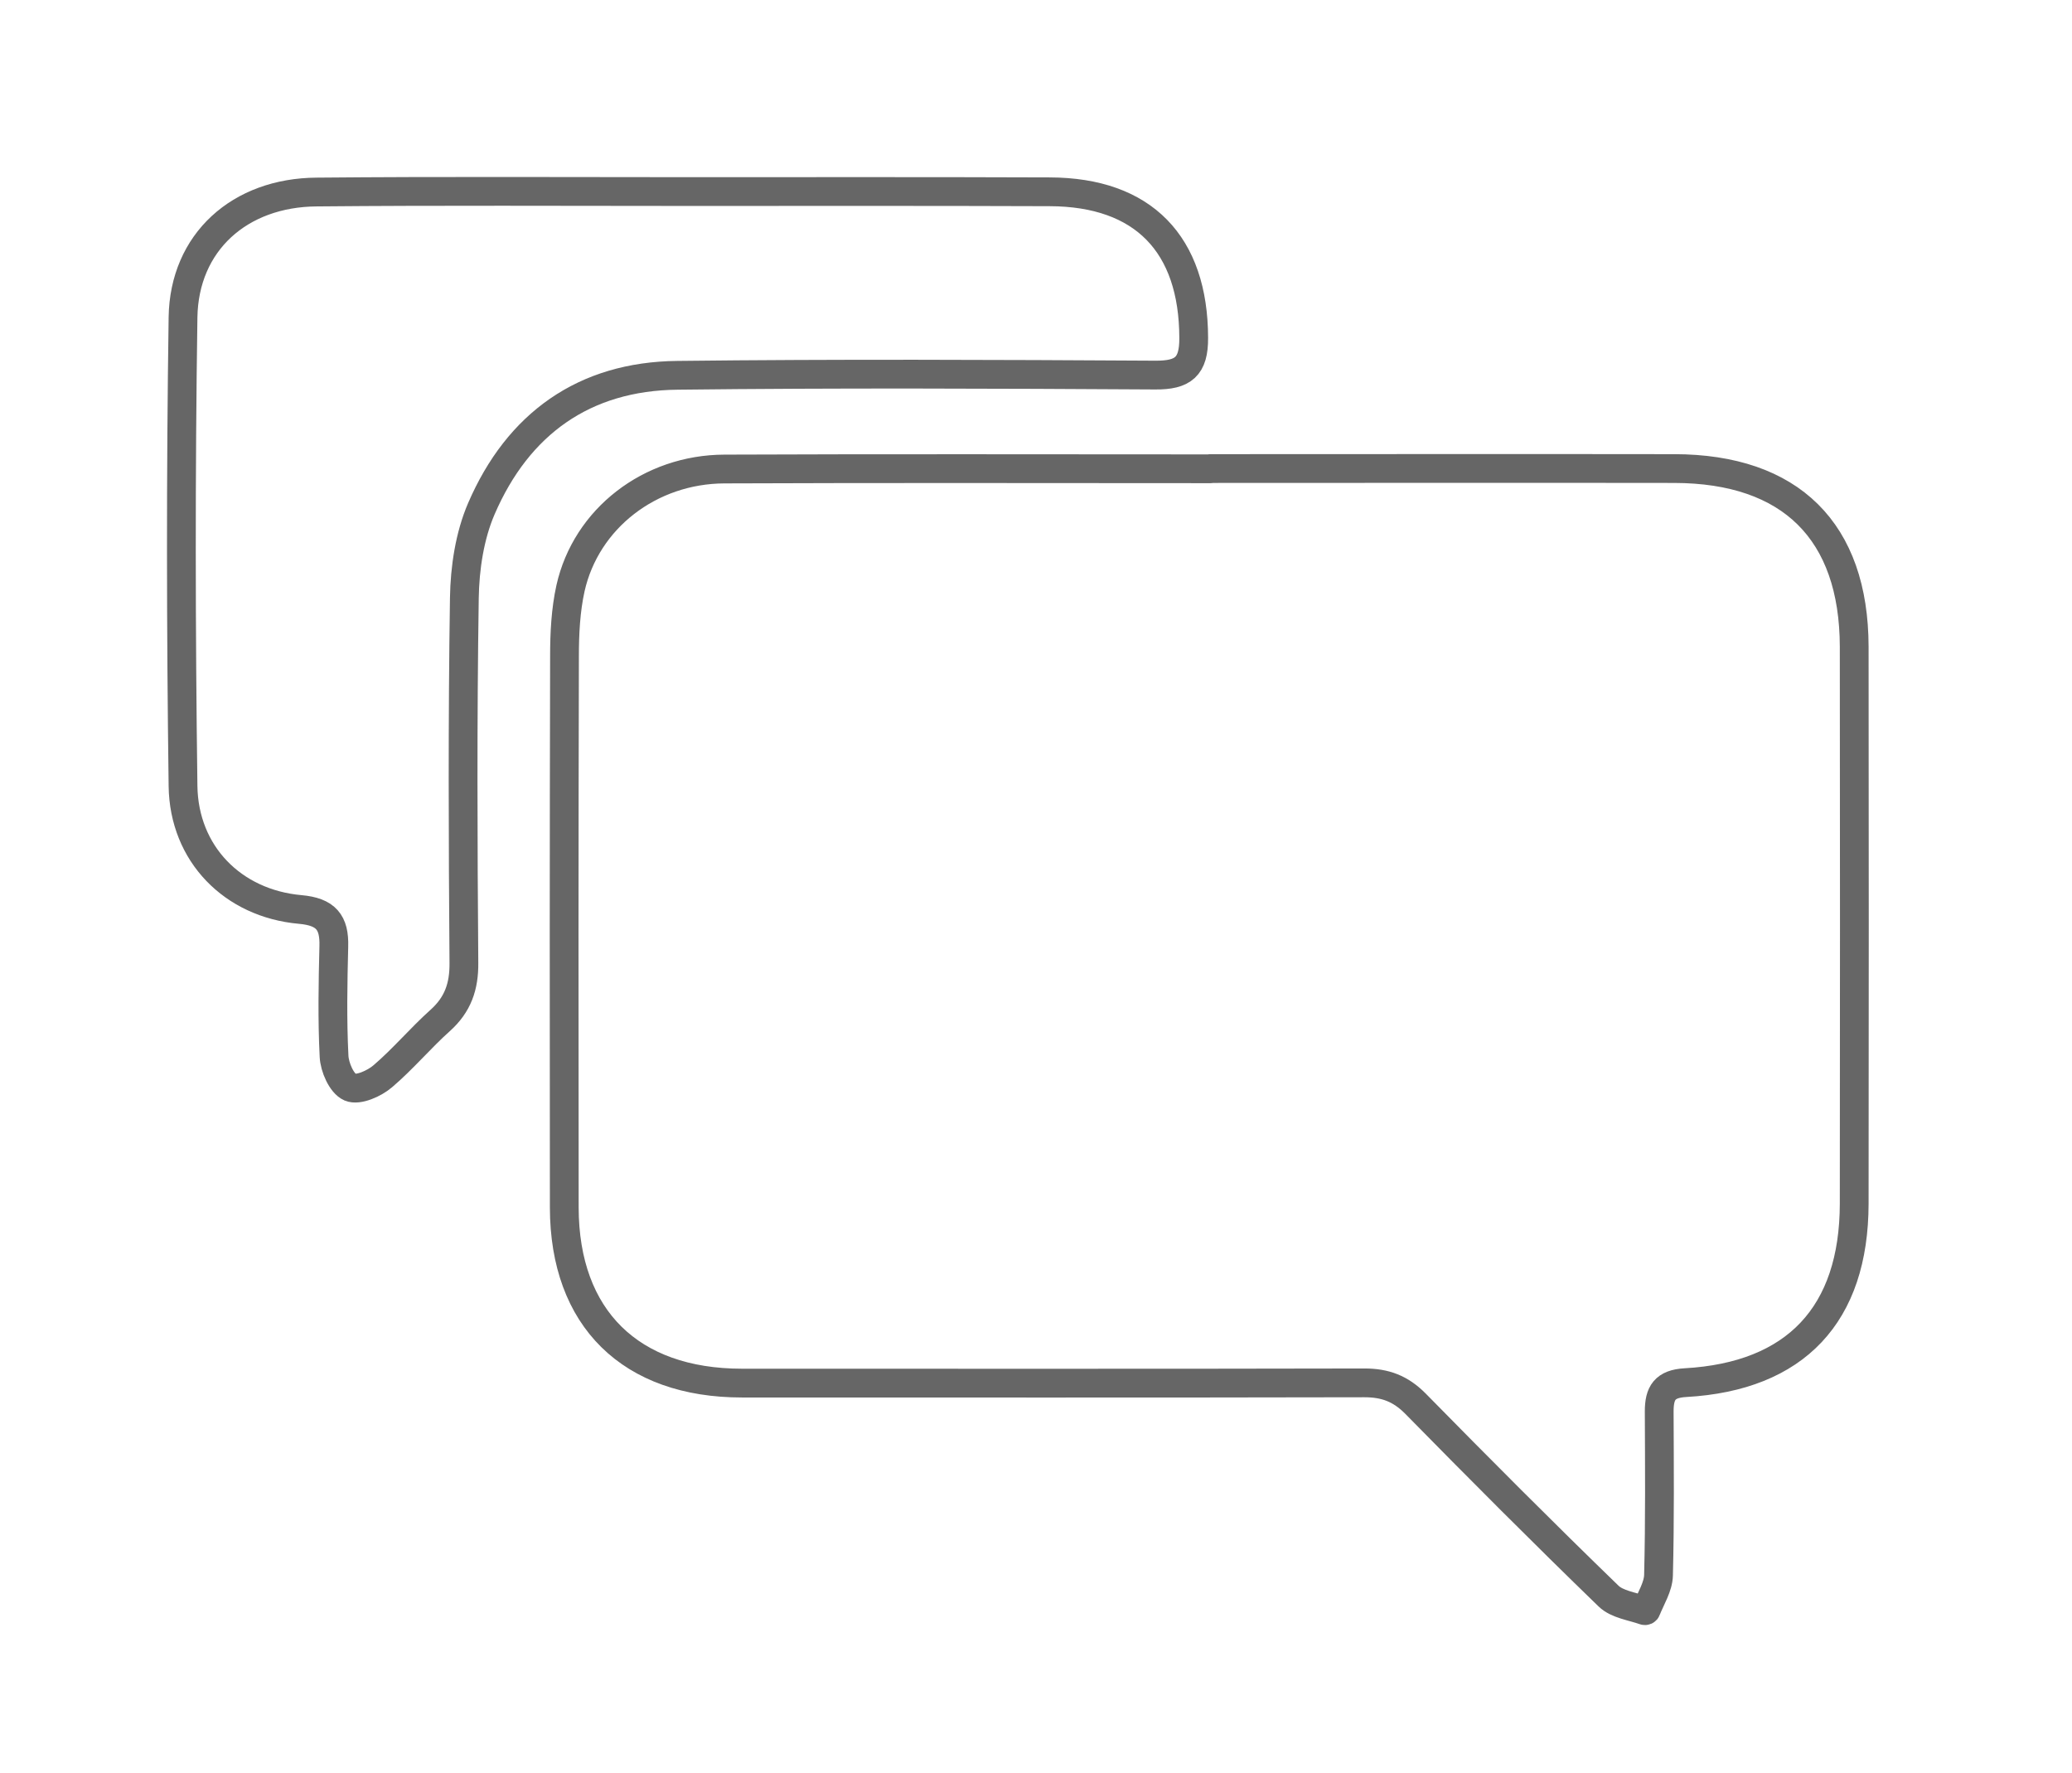 <?xml version="1.0" encoding="utf-8"?>
<!-- Generator: Adobe Illustrator 24.0.3, SVG Export Plug-In . SVG Version: 6.00 Build 0)  -->
<svg version="1.1" id="Ebene_1" xmlns="http://www.w3.org/2000/svg" xmlns:xlink="http://www.w3.org/1999/xlink" x="0px" y="0px"
	 width="90px" height="77px" viewBox="0 0 90 77" style="enable-background:new 0 0 90 77;" xml:space="preserve">
<style type="text/css">
	.st0{fill:none;stroke:#666666;stroke-width:1.25;stroke-linecap:round;stroke-linejoin:round;stroke-miterlimit:10;}
</style>
<path class="st0" d="M52.58,20.35c0,0,0,0.01,0,0.01c-7.04,0-14.07-0.02-21.11,0.01c-3.24,0.01-6.01,2.15-6.69,5.18
	c-0.21,0.95-0.26,1.96-0.26,2.94c-0.02,7.99-0.02,15.97-0.01,23.96c0.01,4.81,2.88,7.62,7.72,7.62c9.01,0,18.03,0.01,27.04-0.01
	c0.9,0,1.56,0.25,2.2,0.89c2.77,2.82,5.56,5.62,8.4,8.37c0.37,0.36,1.02,0.44,1.56,0.63c0.03,0.01,0.07,0,0.08-0.04
	c0.2-0.5,0.52-1,0.53-1.5c0.06-2.37,0.04-4.74,0.03-7.11c0-0.8,0.24-1.2,1.14-1.25c4.79-0.27,7.32-2.96,7.33-7.77
	c0.01-8.06,0.01-16.13,0-24.19c-0.01-5.02-2.76-7.73-7.81-7.74C66.02,20.34,59.3,20.35,52.58,20.35z"/>
<path class="st0" d="M29.87,8.32C29.87,8.32,29.87,8.32,29.87,8.32c-5.37,0-10.74-0.03-16.11,0.02C10.41,8.36,8,10.52,7.95,13.78
	c-0.1,6.79-0.09,13.57,0,20.36c0.04,2.94,2.16,5.1,5.09,5.36c1.12,0.1,1.49,0.56,1.46,1.6c-0.04,1.59-0.07,3.18,0.01,4.77
	c0.02,0.48,0.33,1.19,0.7,1.35c0.35,0.15,1.05-0.16,1.42-0.48c0.88-0.75,1.63-1.65,2.49-2.42c0.77-0.69,1.04-1.48,1.03-2.5
	c-0.04-5.28-0.06-10.57,0.02-15.85c0.02-1.3,0.23-2.7,0.74-3.88c1.59-3.68,4.46-5.75,8.52-5.79c6.91-0.08,13.83-0.05,20.75-0.01
	c1.21,0.01,1.68-0.36,1.67-1.62c-0.01-4.06-2.18-6.33-6.26-6.34C40.35,8.31,35.11,8.32,29.87,8.32z"/>
</svg>

